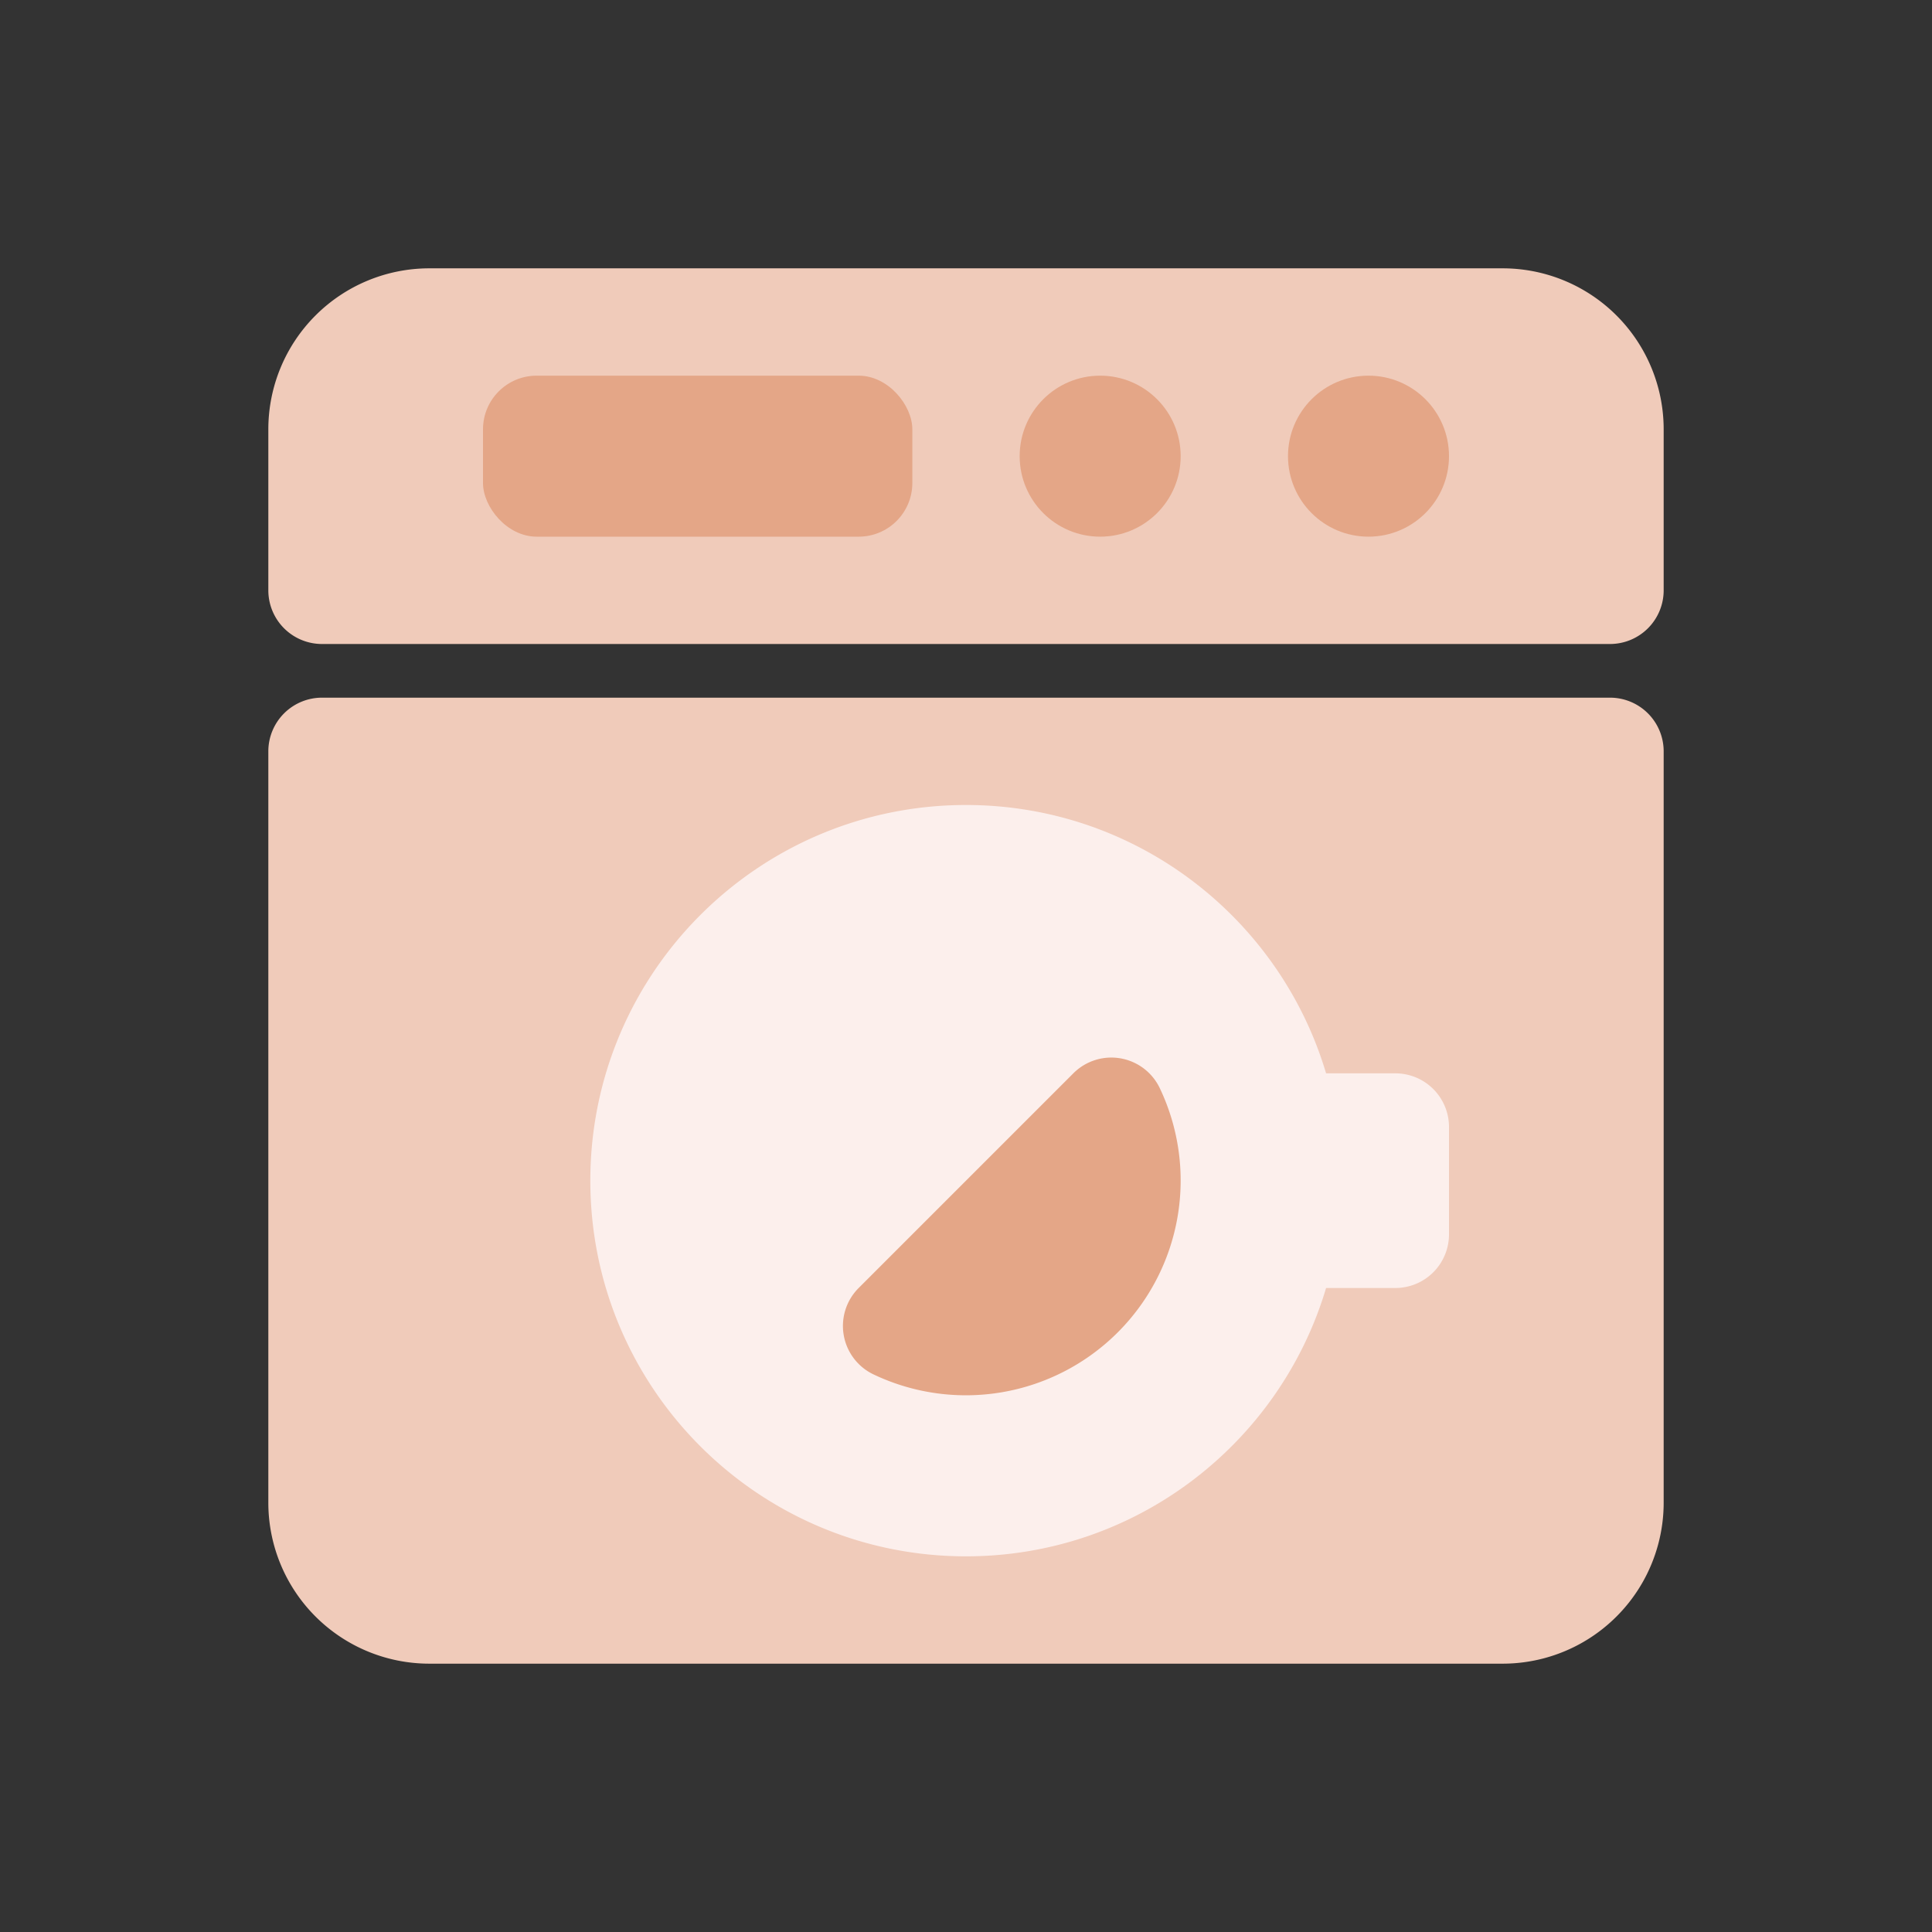 <svg xmlns="http://www.w3.org/2000/svg" viewBox="0 0 1080 1080"><rect x="0" y="0" width="1080" height="1080" fill="#333333" stroke="none"/><defs><style>.cls-1{fill:#f0cbba;}.cls-2{fill:#e4a687;}.cls-3{fill:#fcefec;}</style></defs><g id="Layer_4" data-name="Layer 4"><path class="cls-1" d="M150,840a90,90,0,0,0,90,90H840a90,90,0,0,0,90-90V420a30,30,0,0,0-30-30H180a30,30,0,0,0-30,30Z"/><path class="cls-1" d="M840,150H240a90,90,0,0,0-90,90v90a30,30,0,0,0,30,30H900a30,30,0,0,0,30-30V240A90,90,0,0,0,840,150Z"/><circle class="cls-2" cx="765" cy="255" r="45"/><circle class="cls-2" cx="615" cy="255" r="45"/><path class="cls-3" d="M780,600H741.29C715.47,513.26,635.13,450,540,450c-116,0-210,94-210,210s94,210,210,210c95.13,0,175.47-63.26,201.29-150H780a30,30,0,0,0,30-30V630A30,30,0,0,0,780,600Z"/><path class="cls-2" d="M480,720a30,30,0,0,0,8.25,48.28A120.06,120.06,0,0,0,648.3,608.23,30,30,0,0,0,600,600Z"/><rect class="cls-2" x="270" y="210" width="240" height="90" rx="30"/></g></svg>